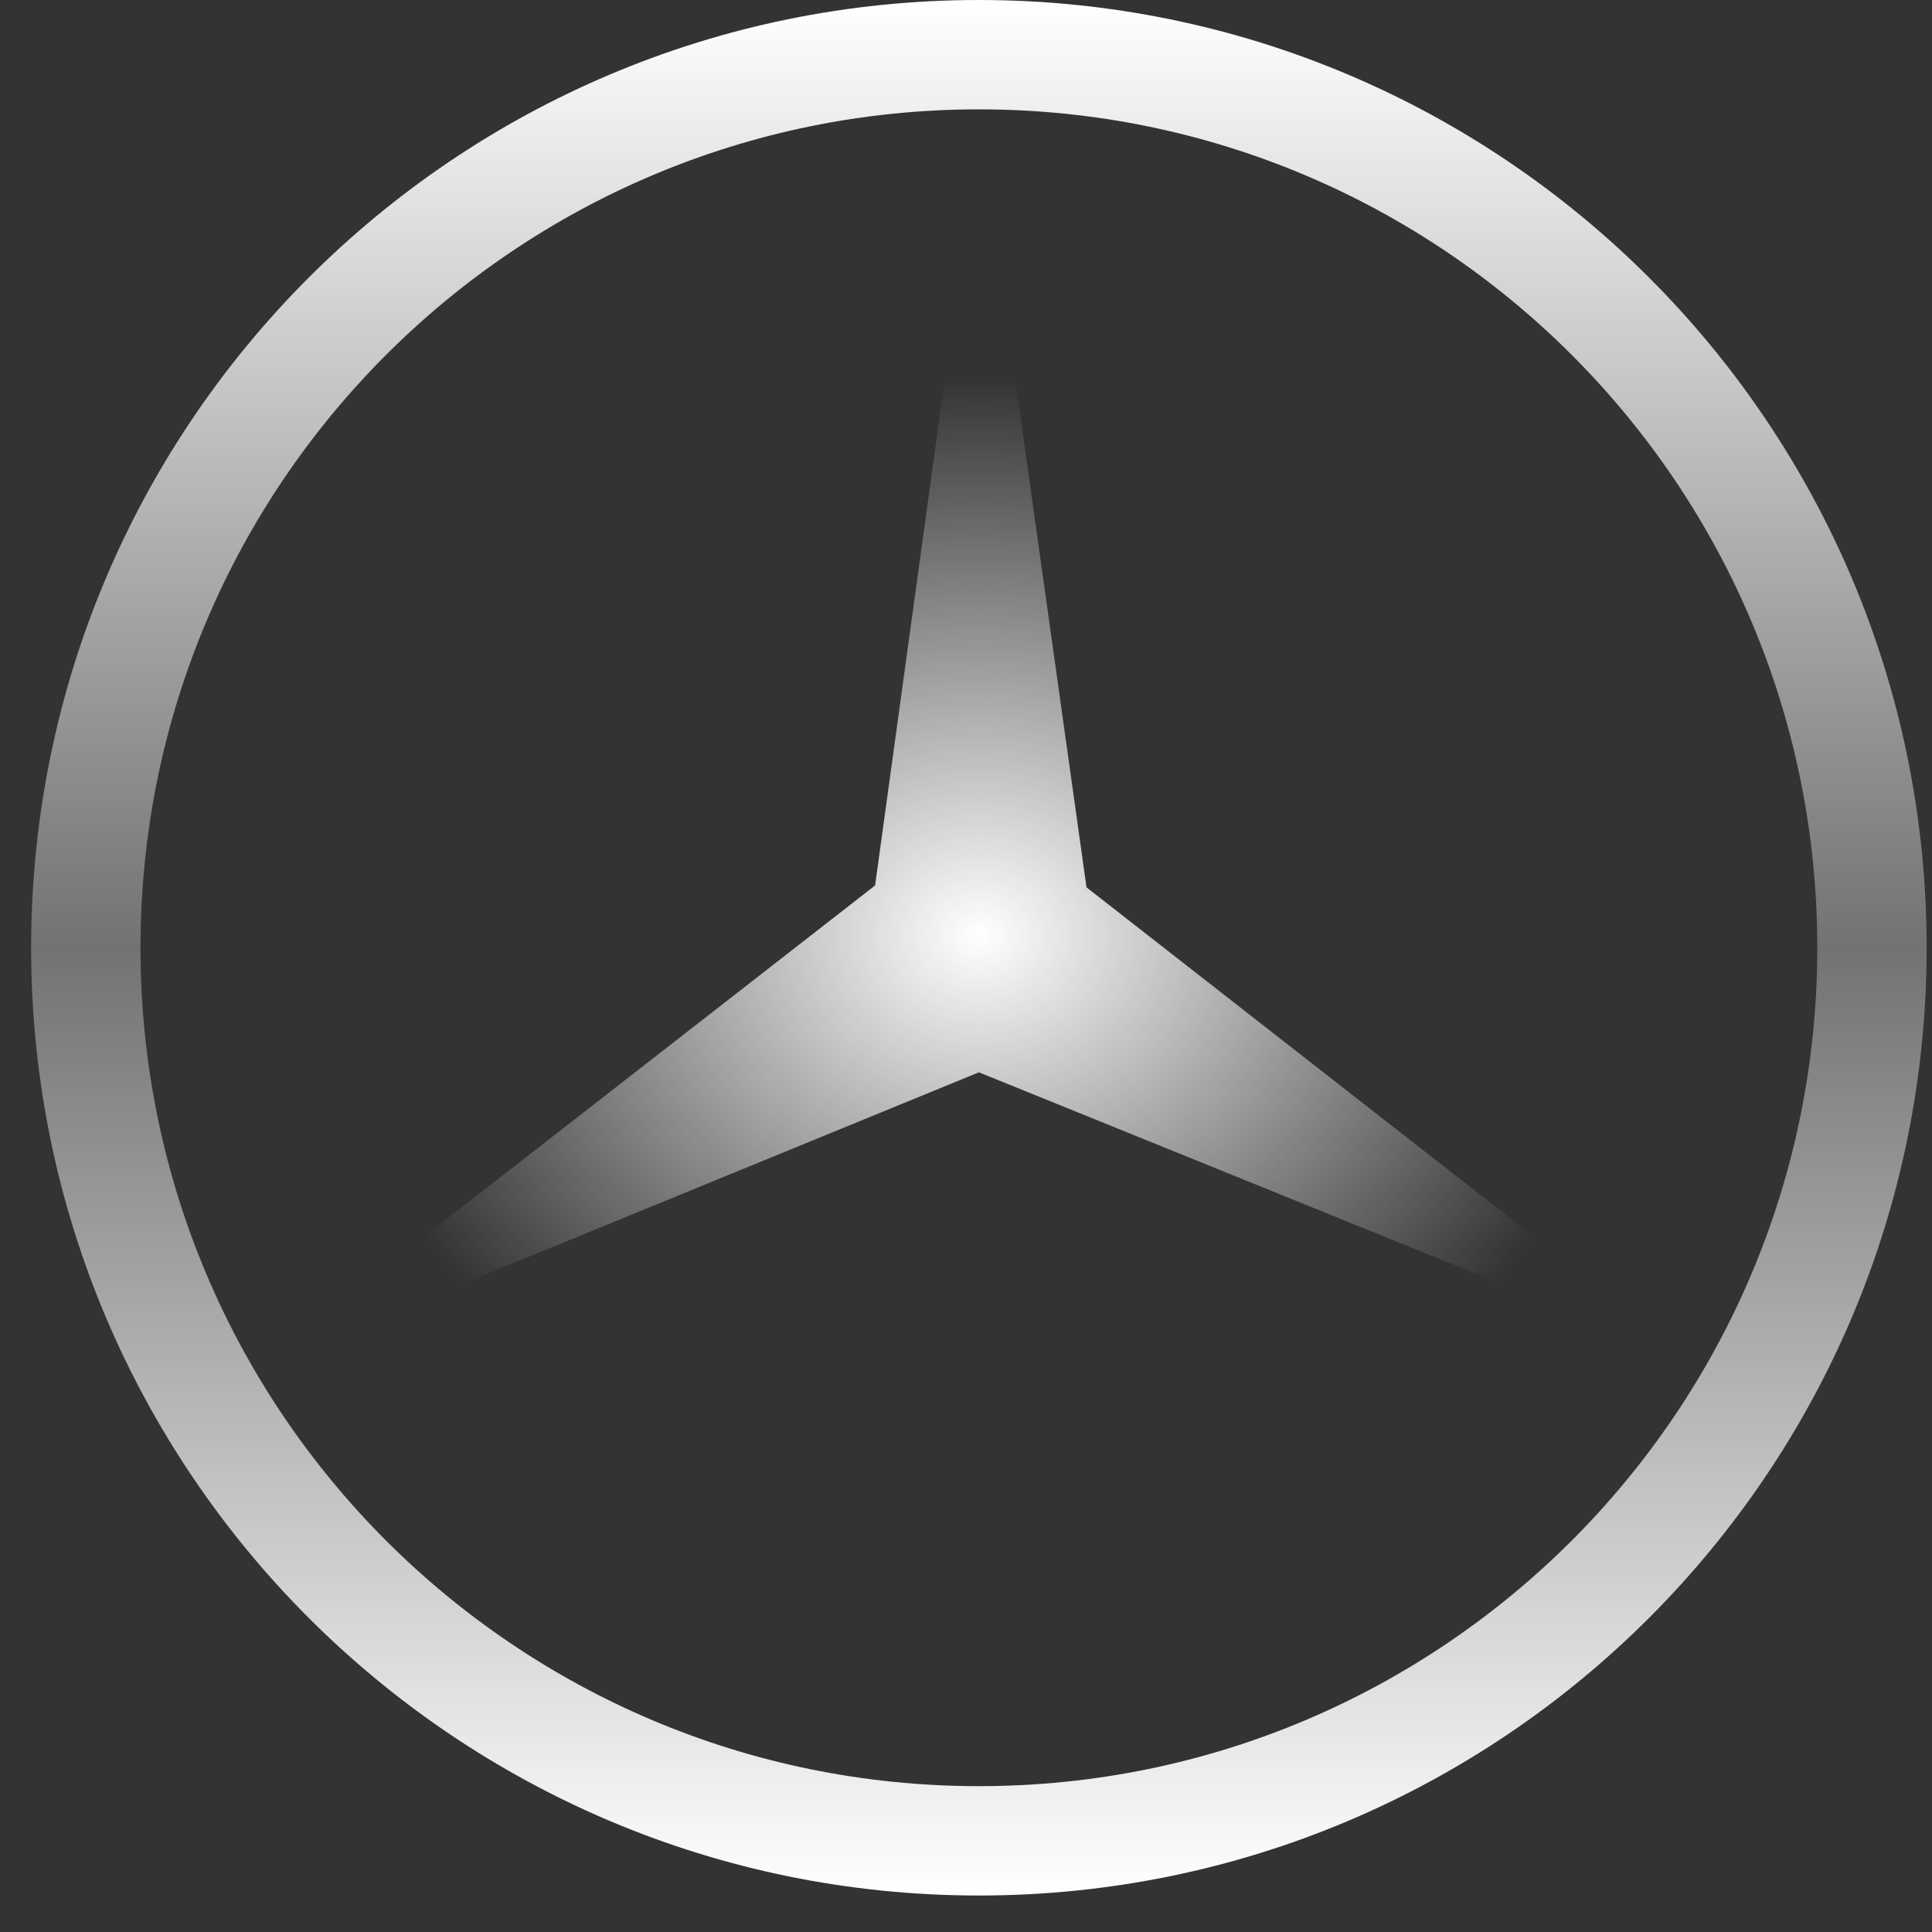 <?xml version="1.0" encoding="UTF-8"?> <svg xmlns="http://www.w3.org/2000/svg" width="35" height="35" viewBox="0 0 35 35" fill="none"><rect x="0" y="0" width="35" height="35" fill="#333333" stroke="none"/><path d="M24.094 5.031C22.179 4.039 20.025 3.492 17.734 3.492C15.443 3.492 13.289 4.039 11.374 5.031C7.031 7.322 4.056 11.904 4.056 17.169C4.056 22.435 7.031 27.017 11.408 29.308C13.289 30.265 15.443 30.847 17.734 30.847C20.025 30.847 22.145 30.265 24.059 29.274C28.436 27.017 31.411 22.435 31.411 17.169C31.411 11.904 28.436 7.322 24.094 5.031ZM5.424 17.169C5.424 12.69 7.818 8.792 11.408 6.604C13.152 5.544 15.169 4.928 17.392 4.86L15.853 16.041L6.894 23.017C5.971 21.273 5.424 19.29 5.424 17.169ZM24.094 27.701C22.213 28.829 20.059 29.479 17.734 29.479C15.409 29.479 13.22 28.829 11.374 27.701C9.698 26.709 8.331 25.342 7.305 23.7L17.734 19.426L28.197 23.666C27.171 25.342 25.735 26.709 24.094 27.701ZM28.573 23.017L19.683 16.075L18.11 4.86C20.264 4.928 22.316 5.544 24.059 6.604C27.65 8.758 30.043 12.69 30.043 17.169C30.043 19.29 29.53 21.273 28.573 23.017Z" fill="url(#paint0_radial_33_183)"></path><path fill-rule="evenodd" clip-rule="evenodd" d="M17.734 32.358C26.122 32.358 32.922 25.558 32.922 17.169C32.922 8.781 26.122 1.981 17.734 1.981C9.345 1.981 2.545 8.781 2.545 17.169C2.545 25.558 9.345 32.358 17.734 32.358ZM17.734 34.339C27.216 34.339 34.903 26.652 34.903 17.169C34.903 7.687 27.216 0 17.734 0C8.251 0 0.564 7.687 0.564 17.169C0.564 26.652 8.251 34.339 17.734 34.339Z" fill="url(#paint1_linear_33_183)"></path><defs><radialGradient id="paint0_radial_33_183" cx="0" cy="0" r="1" gradientUnits="userSpaceOnUse" gradientTransform="translate(17.734 16.938) rotate(90) scale(13.909 16.269)"><stop stop-color="white"></stop><stop offset="0.73" stop-color="white" stop-opacity="0"></stop></radialGradient><linearGradient id="paint1_linear_33_183" x1="17.734" y1="0" x2="17.734" y2="34.339" gradientUnits="userSpaceOnUse"><stop stop-color="white"></stop><stop offset="0.5" stop-color="white" stop-opacity="0.31"></stop><stop offset="1" stop-color="white"></stop></linearGradient></defs></svg> 